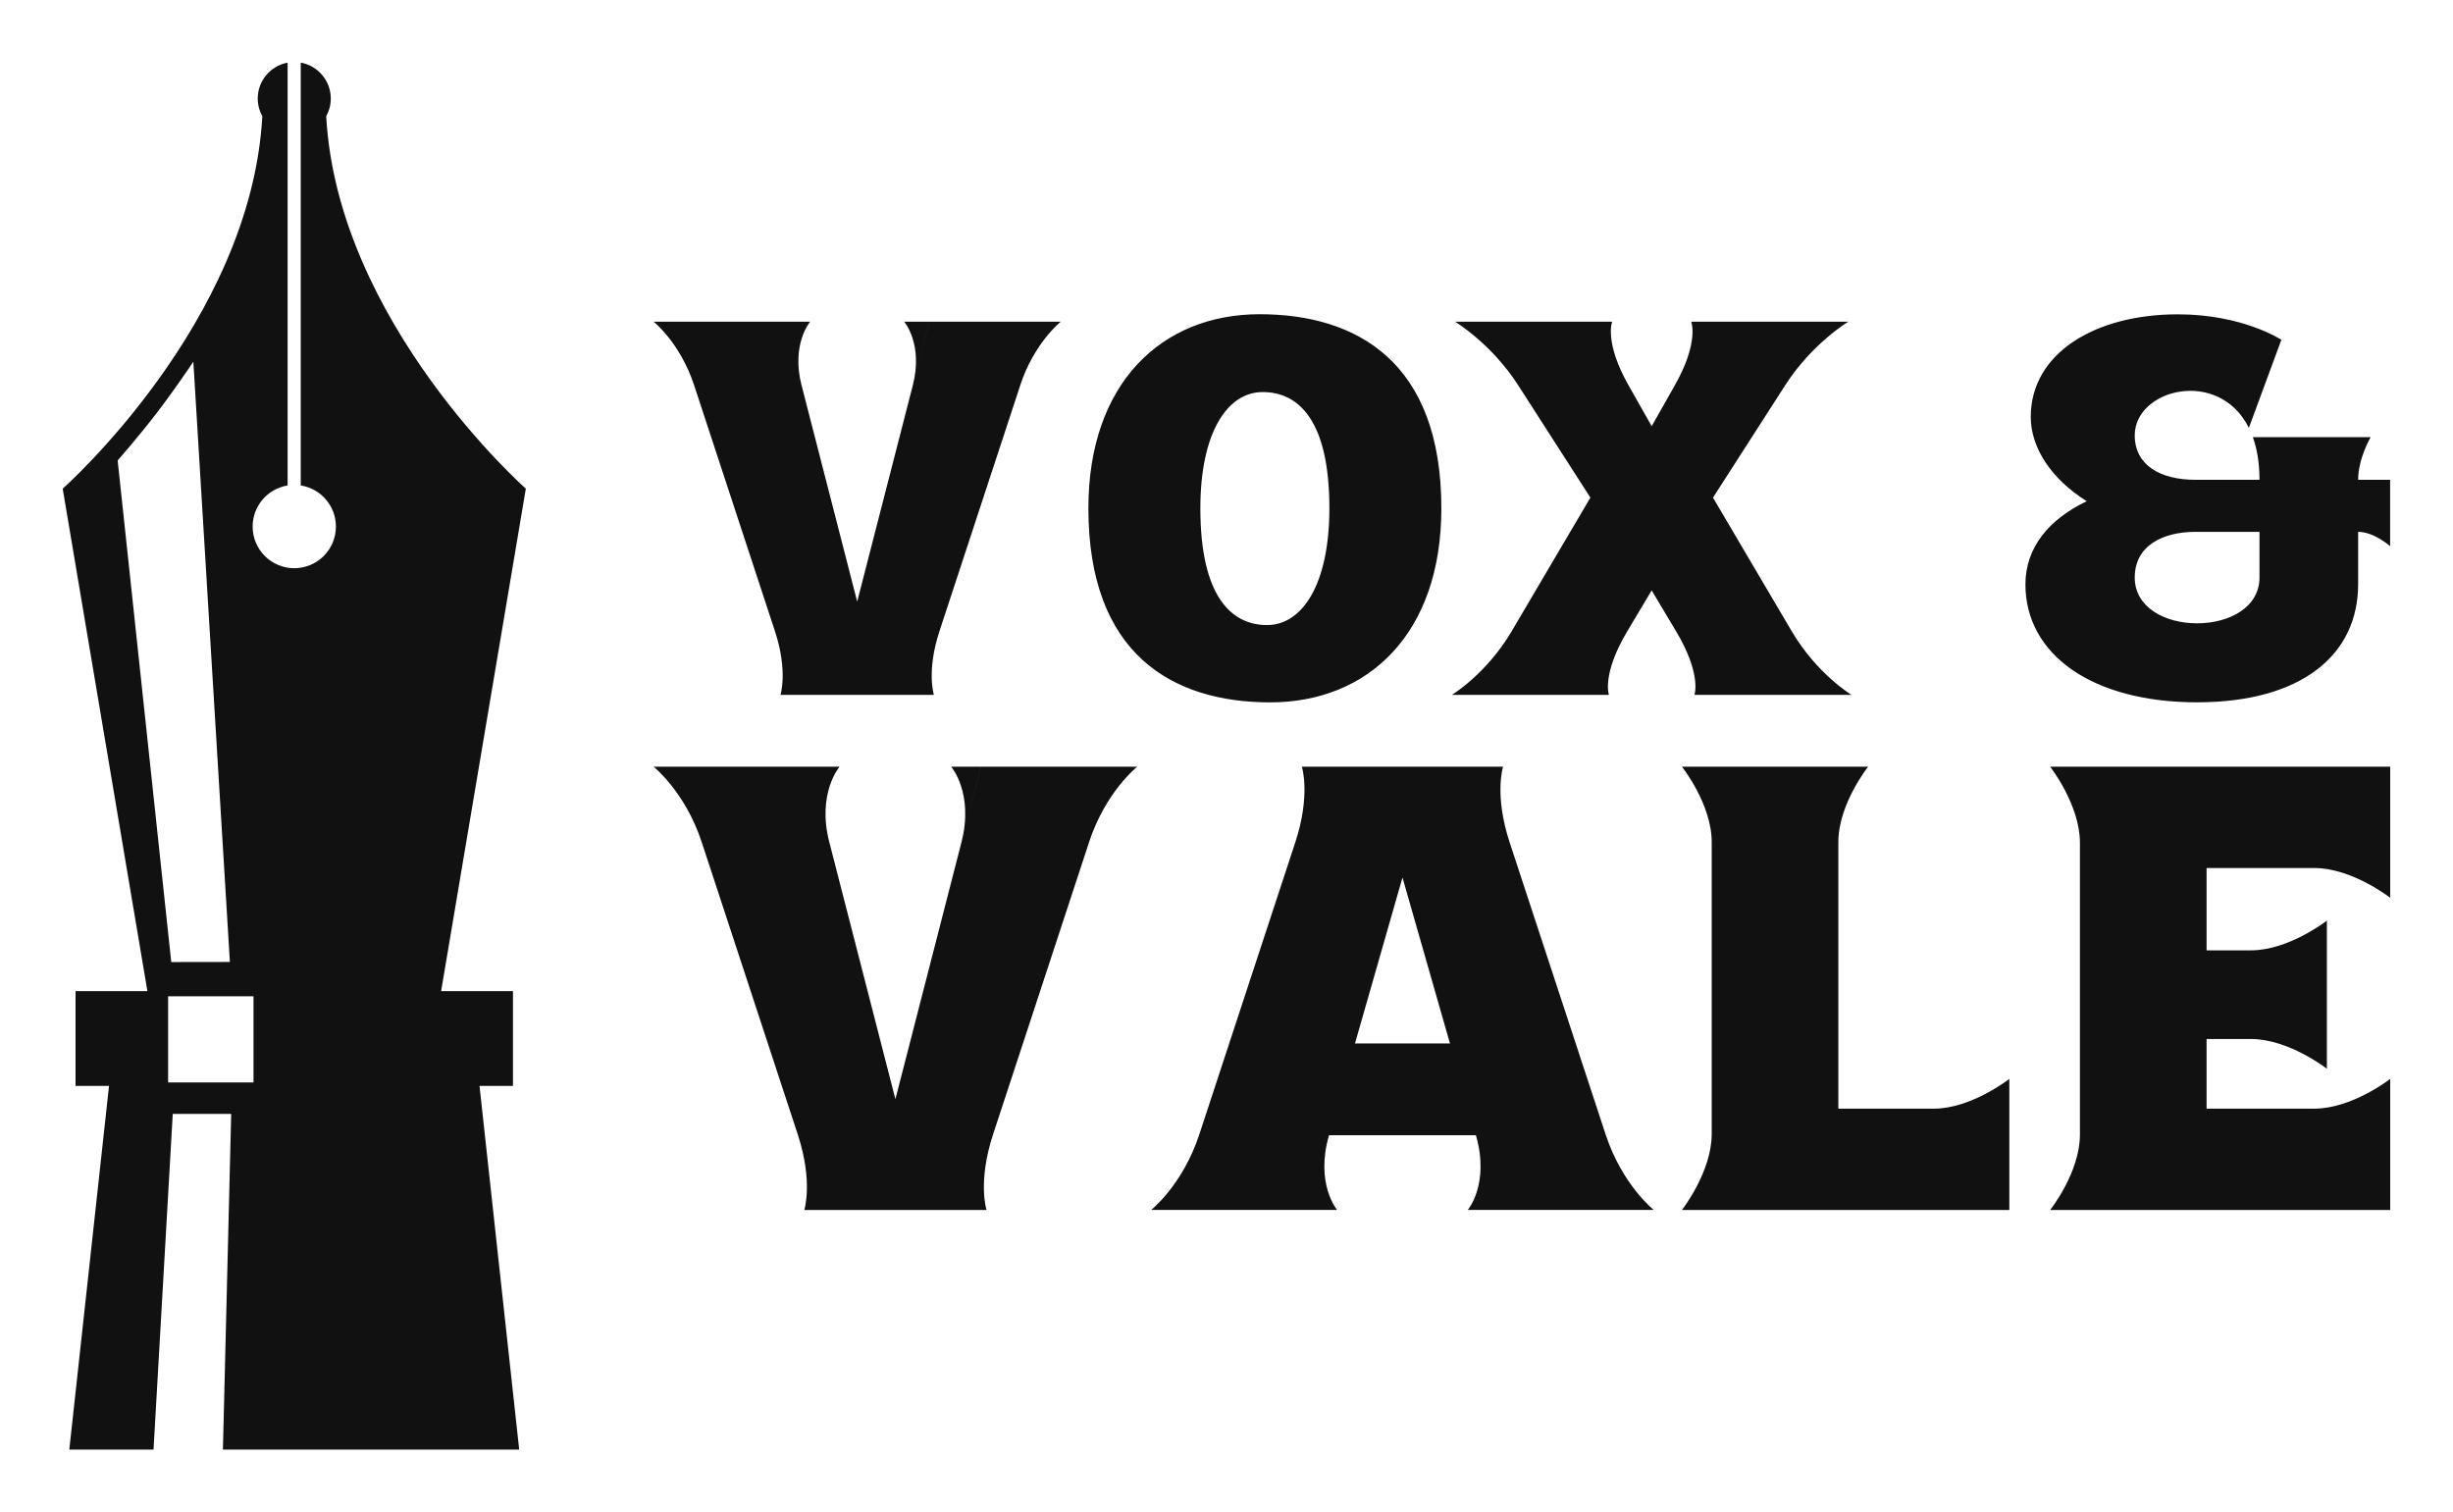 <svg xmlns="http://www.w3.org/2000/svg" xmlns:xlink="http://www.w3.org/1999/xlink" width="3162.024" height="1949.668" viewBox="0 0 3162.024 1949.668"><g transform="scale(8.101) translate(10, 10)"><defs id="SvgjsDefs3872"></defs><g id="SvgjsG3873" transform="matrix(-2.207,0,0,-2.207,147.172,220.664)" fill="#111111"><g xmlns="http://www.w3.org/2000/svg"><path fill-rule="evenodd" clip-rule="evenodd" d="M65.768,26.221v6.836h-5.18l6.107,36.226c0,0-13.58,11.996-14.393,26.85   c0.211,0.379,0.33,0.813,0.33,1.275c0,1.291-0.928,2.363-2.153,2.59V69.512c1.43-0.23,2.522-1.469,2.522-2.963   c0-1.658-1.344-3.002-3.001-3.002c-1.658,0-3.003,1.344-3.003,3.002c0,1.498,1.099,2.74,2.535,2.965V100   c-1.231-0.221-2.166-1.297-2.166-2.592c0-0.463,0.12-0.896,0.33-1.275c-0.812-14.854-14.393-26.85-14.393-26.85l6.108-36.226h-5.18   v-6.836h2.412L33.782,0h21.361l-0.596,24.202h4.213L60.146,0h6.072l-2.863,26.221H65.768z M59.094,26.469h-6.156v6.213h6.156   V26.469z M54.641,35.157l2.635,43.284c0,0,1.207-1.83,2.617-3.672c1.314-1.717,2.84-3.453,2.84-3.453l-3.865-36.166L54.641,35.157z   "></path></g></g><g id="SvgjsG3874" transform="matrix(2.121,0,0,2.121,94.848,15.736)" fill="#111111"><path d="M9.12 40 c0 0 0.568 -1.757 -0.402 -4.738 l-6.079 -18.502 c-1.05 -3.184 -3.038 -4.76 -3.038 -4.76 l9.874 0 l5.4 21 l5.4 -21 l8.4 0 l-7.635 23.238 c-0.981 2.996 -0.41 4.762 -0.41 4.762 l-11.508 0 z M10.702 16.774 l-1.228 -4.774 l1.874 0 s-1.444 1.675 -0.647 4.774 z M19.047 16.774 c0.797 -3.098 -0.647 -4.774 -0.647 -4.774 l1.874 0 z M27.106 16.774 l1.568 -4.774 l1.474 0 s-1.994 1.58 -3.043 4.774 z M45.86 40.56 c-7.32 0 -13.64 -3.6 -13.64 -14.56 c0 -9.4 5.52 -14.56 12.84 -14.56 s13.64 3.6 13.64 14.56 c0 9.44 -5.52 14.56 -12.84 14.56 z M45.62 34.76 c2.68 0 4.68 -3.12 4.68 -8.76 c0 -6.6 -2.32 -8.72 -5 -8.72 s-4.68 3.08 -4.68 8.72 c0 6.6 2.32 8.76 5 8.76 z M59.486 40 c0 0 2.592 -1.562 4.481 -4.763 l5.914 -10.037 l-5.422 -8.439 c-2.023 -3.142 -4.733 -4.761 -4.733 -4.761 l11.788 0 s-0.613 1.518 1.227 4.77 l1.739 3.07 l1.738 -3.07 c1.841 -3.252 1.227 -4.77 1.227 -4.77 l11.788 0 s-2.709 1.619 -4.732 4.761 l-5.422 8.439 l5.914 10.037 c1.889 3.2 4.48 4.763 4.48 4.763 l-10.314 0 l-4.68 -7.84 l-1.834 3.073 c-1.934 3.244 -1.372 4.767 -1.372 4.767 l-11.788 0 z M77.686 40 c0 0 0.564 -1.525 -1.375 -4.773 l2.85 4.773 l-1.474 0 z M115.398 40.556 c-7.842 0 -12.88 -3.567 -12.88 -8.854 c0 -2.749 1.772 -4.889 4.602 -6.234 c-2.638 -1.64 -4.202 -4.002 -4.202 -6.324 c0 -4.76 4.796 -7.696 11.036 -7.696 c4.88 0 7.766 1.911 7.766 1.911 l-2.438 6.605 c-2.262 -4.53 -8.563 -2.918 -8.563 0.566 c0 2.232 1.914 3.332 4.546 3.332 l4.813 0 l0 -0.003 l0 0.003 l0 -0.088 c-0.008 -1.226 -0.19 -2.257 -0.498 -3.112 l8.836 0 s-0.937 1.6 -0.937 3.2 l0 0 l2.4 0 l0 3.906 l0 1.074 s-1.2 -1.074 -2.4 -1.074 l0 0 l0 3.934 c0 5.287 -4.238 8.853 -12.08 8.853 z M115.398 34.629 c2.437 0 4.68 -1.211 4.68 -3.431 l0 -3.43 l-4.813 0 c-2.437 0 -4.546 1.031 -4.546 3.43 c0 2.22 2.242 3.431 4.68 3.431 z"></path></g><g id="SvgjsG3875" transform="matrix(2.519,0,0,2.519,95.007,81.775)" fill="#111111"><path d="M9.12 40 c0 0 0.568 -1.757 -0.402 -4.738 l-6.079 -18.502 c-1.05 -3.184 -3.038 -4.76 -3.038 -4.76 l9.874 0 l5.4 21 l5.4 -21 l8.4 0 l-7.635 23.238 c-0.981 2.996 -0.41 4.762 -0.41 4.762 l-11.508 0 z M10.702 16.774 l-1.228 -4.774 l1.874 0 s-1.444 1.675 -0.647 4.774 z M19.047 16.774 c0.797 -3.098 -0.647 -4.774 -0.647 -4.774 l1.874 0 z M27.106 16.774 l1.568 -4.774 l1.474 0 s-1.994 1.58 -3.043 4.774 z M31.031 40 c0 0 1.993 -1.58 3.042 -4.773 l6.064 -18.454 c0.986 -3.002 0.414 -4.774 0.414 -4.774 l12.709 0 s-0.572 1.771 0.414 4.774 l0 0 l6.064 18.454 c1.049 3.192 3.042 4.772 3.042 4.772 l-11.749 0 s1.401 -1.644 0.514 -4.72 l-9.28 0 c-0.886 3.076 0.514 4.72 0.514 4.72 l-11.749 0 z M43.906 29.48 l6 0 l-3 -10.48 z M64.56 40 c0 0 1.88 -2.4 1.88 -4.8 l0 -18.44 c0 -2.4 -1.88 -4.76 -1.88 -4.76 l11.76 0 s-1.88 2.36 -1.88 4.76 l0 16.84 l6.04 0 c2.36 0 4.76 -1.88 4.76 -1.88 l0 8.28 l-20.68 0 z M87.82 40 c0 0 1.88 -2.36 1.88 -4.76 l0 -18.44 c0 -2.4 -1.88 -4.8 -1.88 -4.8 l21.48 0 l0 8.28 s-2.4 -1.88 -4.8 -1.88 l-6.8 0 l0 5.2 l2.8 0 c2.4 0 4.8 -1.88 4.8 -1.88 l0 9.36 s-2.4 -1.88 -4.8 -1.88 l-2.8 0 l0 4.4 l6.8 0 c2.4 0 4.8 -1.88 4.8 -1.88 l0 8.28 l-21.48 0 z"></path></g></g></svg>